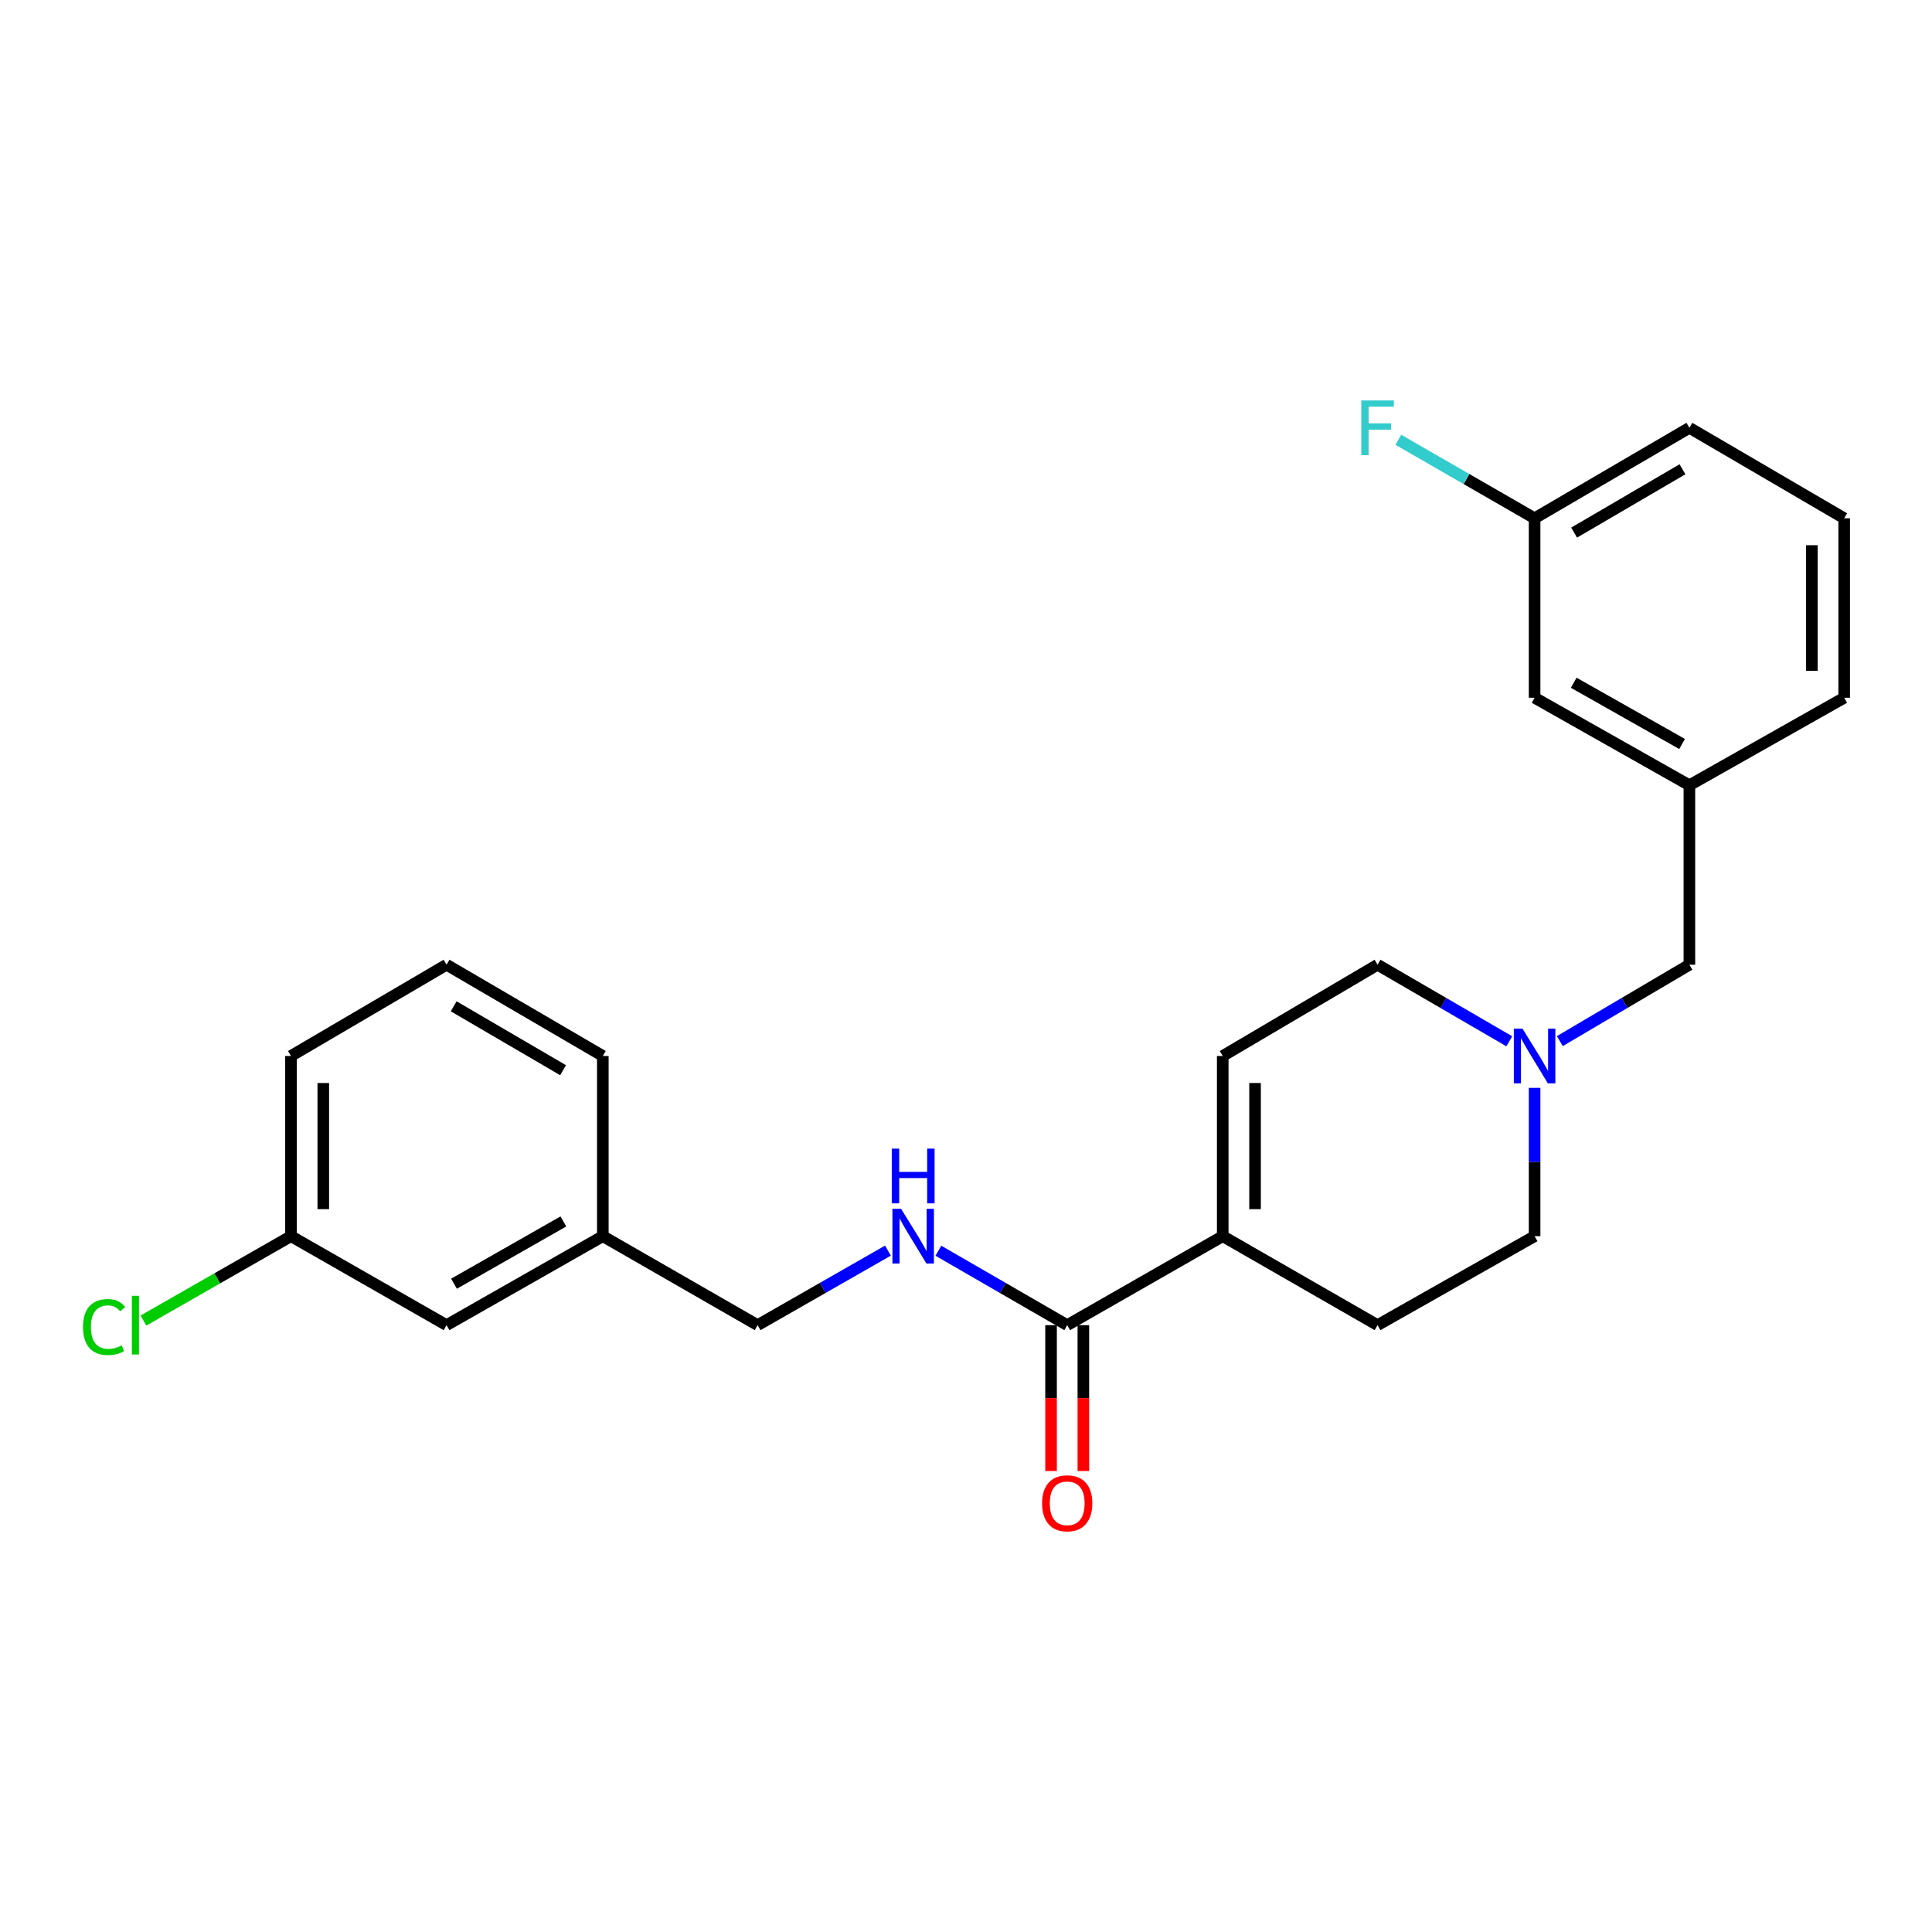 <?xml version='1.0' encoding='iso-8859-1'?>
<svg version='1.1' baseProfile='full'
              xmlns='http://www.w3.org/2000/svg'
                      xmlns:rdkit='http://www.rdkit.org/xml'
                      xmlns:xlink='http://www.w3.org/1999/xlink'
                  xml:space='preserve'
width='1000px' height='1000px' viewBox='0 0 1000 1000'>
<!-- END OF HEADER -->
<rect style='opacity:1.0;fill:#FFFFFF;stroke:none' width='1000' height='1000' x='0' y='0'> </rect>
<path class='bond-0' d='M 552.386,685.894 L 632.883,639.842' style='fill:none;fill-rule:evenodd;stroke:#000000;stroke-width:6px;stroke-linecap:butt;stroke-linejoin:miter;stroke-opacity:1' />
<path class='bond-3' d='M 552.386,685.894 L 519.044,666.635' style='fill:none;fill-rule:evenodd;stroke:#000000;stroke-width:6px;stroke-linecap:butt;stroke-linejoin:miter;stroke-opacity:1' />
<path class='bond-3' d='M 519.044,666.635 L 485.702,647.375' style='fill:none;fill-rule:evenodd;stroke:#0000FF;stroke-width:6px;stroke-linecap:butt;stroke-linejoin:miter;stroke-opacity:1' />
<path class='bond-4' d='M 544.023,685.894 L 544.023,723.647' style='fill:none;fill-rule:evenodd;stroke:#000000;stroke-width:6px;stroke-linecap:butt;stroke-linejoin:miter;stroke-opacity:1' />
<path class='bond-4' d='M 544.023,723.647 L 544.023,761.401' style='fill:none;fill-rule:evenodd;stroke:#FF0000;stroke-width:6px;stroke-linecap:butt;stroke-linejoin:miter;stroke-opacity:1' />
<path class='bond-4' d='M 560.749,685.894 L 560.749,723.647' style='fill:none;fill-rule:evenodd;stroke:#000000;stroke-width:6px;stroke-linecap:butt;stroke-linejoin:miter;stroke-opacity:1' />
<path class='bond-4' d='M 560.749,723.647 L 560.749,761.401' style='fill:none;fill-rule:evenodd;stroke:#FF0000;stroke-width:6px;stroke-linecap:butt;stroke-linejoin:miter;stroke-opacity:1' />
<path class='bond-2' d='M 632.883,639.842 L 632.883,546.578' style='fill:none;fill-rule:evenodd;stroke:#000000;stroke-width:6px;stroke-linecap:butt;stroke-linejoin:miter;stroke-opacity:1' />
<path class='bond-2' d='M 649.608,625.853 L 649.608,560.568' style='fill:none;fill-rule:evenodd;stroke:#000000;stroke-width:6px;stroke-linecap:butt;stroke-linejoin:miter;stroke-opacity:1' />
<path class='bond-5' d='M 632.883,639.842 L 713.017,685.894' style='fill:none;fill-rule:evenodd;stroke:#000000;stroke-width:6px;stroke-linecap:butt;stroke-linejoin:miter;stroke-opacity:1' />
<path class='bond-1' d='M 794.304,563.07 L 794.304,601.456' style='fill:none;fill-rule:evenodd;stroke:#0000FF;stroke-width:6px;stroke-linecap:butt;stroke-linejoin:miter;stroke-opacity:1' />
<path class='bond-1' d='M 794.304,601.456 L 794.304,639.842' style='fill:none;fill-rule:evenodd;stroke:#000000;stroke-width:6px;stroke-linecap:butt;stroke-linejoin:miter;stroke-opacity:1' />
<path class='bond-7' d='M 807.37,538.875 L 840.899,519.106' style='fill:none;fill-rule:evenodd;stroke:#0000FF;stroke-width:6px;stroke-linecap:butt;stroke-linejoin:miter;stroke-opacity:1' />
<path class='bond-7' d='M 840.899,519.106 L 874.429,499.337' style='fill:none;fill-rule:evenodd;stroke:#000000;stroke-width:6px;stroke-linecap:butt;stroke-linejoin:miter;stroke-opacity:1' />
<path class='bond-24' d='M 781.214,538.97 L 747.116,519.154' style='fill:none;fill-rule:evenodd;stroke:#0000FF;stroke-width:6px;stroke-linecap:butt;stroke-linejoin:miter;stroke-opacity:1' />
<path class='bond-24' d='M 747.116,519.154 L 713.017,499.337' style='fill:none;fill-rule:evenodd;stroke:#000000;stroke-width:6px;stroke-linecap:butt;stroke-linejoin:miter;stroke-opacity:1' />
<path class='bond-6' d='M 632.883,546.578 L 713.017,499.337' style='fill:none;fill-rule:evenodd;stroke:#000000;stroke-width:6px;stroke-linecap:butt;stroke-linejoin:miter;stroke-opacity:1' />
<path class='bond-10' d='M 459.601,647.311 L 425.873,666.602' style='fill:none;fill-rule:evenodd;stroke:#0000FF;stroke-width:6px;stroke-linecap:butt;stroke-linejoin:miter;stroke-opacity:1' />
<path class='bond-10' d='M 425.873,666.602 L 392.144,685.894' style='fill:none;fill-rule:evenodd;stroke:#000000;stroke-width:6px;stroke-linecap:butt;stroke-linejoin:miter;stroke-opacity:1' />
<path class='bond-9' d='M 713.017,685.894 L 794.304,639.842' style='fill:none;fill-rule:evenodd;stroke:#000000;stroke-width:6px;stroke-linecap:butt;stroke-linejoin:miter;stroke-opacity:1' />
<path class='bond-8' d='M 874.429,499.337 L 874.429,406.445' style='fill:none;fill-rule:evenodd;stroke:#000000;stroke-width:6px;stroke-linecap:butt;stroke-linejoin:miter;stroke-opacity:1' />
<path class='bond-11' d='M 874.429,406.445 L 794.304,361.155' style='fill:none;fill-rule:evenodd;stroke:#000000;stroke-width:6px;stroke-linecap:butt;stroke-linejoin:miter;stroke-opacity:1' />
<path class='bond-11' d='M 870.641,385.091 L 814.553,353.388' style='fill:none;fill-rule:evenodd;stroke:#000000;stroke-width:6px;stroke-linecap:butt;stroke-linejoin:miter;stroke-opacity:1' />
<path class='bond-20' d='M 874.429,406.445 L 954.545,361.155' style='fill:none;fill-rule:evenodd;stroke:#000000;stroke-width:6px;stroke-linecap:butt;stroke-linejoin:miter;stroke-opacity:1' />
<path class='bond-15' d='M 392.144,685.894 L 312.019,639.842' style='fill:none;fill-rule:evenodd;stroke:#000000;stroke-width:6px;stroke-linecap:butt;stroke-linejoin:miter;stroke-opacity:1' />
<path class='bond-13' d='M 794.304,361.155 L 794.304,268.263' style='fill:none;fill-rule:evenodd;stroke:#000000;stroke-width:6px;stroke-linecap:butt;stroke-linejoin:miter;stroke-opacity:1' />
<path class='bond-12' d='M 231.132,685.894 L 312.019,639.842' style='fill:none;fill-rule:evenodd;stroke:#000000;stroke-width:6px;stroke-linecap:butt;stroke-linejoin:miter;stroke-opacity:1' />
<path class='bond-12' d='M 234.99,664.451 L 291.611,632.215' style='fill:none;fill-rule:evenodd;stroke:#000000;stroke-width:6px;stroke-linecap:butt;stroke-linejoin:miter;stroke-opacity:1' />
<path class='bond-14' d='M 231.132,685.894 L 150.607,639.842' style='fill:none;fill-rule:evenodd;stroke:#000000;stroke-width:6px;stroke-linecap:butt;stroke-linejoin:miter;stroke-opacity:1' />
<path class='bond-17' d='M 794.304,268.263 L 759.043,247.948' style='fill:none;fill-rule:evenodd;stroke:#000000;stroke-width:6px;stroke-linecap:butt;stroke-linejoin:miter;stroke-opacity:1' />
<path class='bond-17' d='M 759.043,247.948 L 723.783,227.633' style='fill:none;fill-rule:evenodd;stroke:#33CCCC;stroke-width:6px;stroke-linecap:butt;stroke-linejoin:miter;stroke-opacity:1' />
<path class='bond-26' d='M 794.304,268.263 L 874.429,221.431' style='fill:none;fill-rule:evenodd;stroke:#000000;stroke-width:6px;stroke-linecap:butt;stroke-linejoin:miter;stroke-opacity:1' />
<path class='bond-26' d='M 814.763,275.678 L 870.851,242.896' style='fill:none;fill-rule:evenodd;stroke:#000000;stroke-width:6px;stroke-linecap:butt;stroke-linejoin:miter;stroke-opacity:1' />
<path class='bond-16' d='M 150.607,639.842 L 112.429,661.679' style='fill:none;fill-rule:evenodd;stroke:#000000;stroke-width:6px;stroke-linecap:butt;stroke-linejoin:miter;stroke-opacity:1' />
<path class='bond-16' d='M 112.429,661.679 L 74.25,683.515' style='fill:none;fill-rule:evenodd;stroke:#00CC00;stroke-width:6px;stroke-linecap:butt;stroke-linejoin:miter;stroke-opacity:1' />
<path class='bond-25' d='M 150.607,639.842 L 150.607,546.578' style='fill:none;fill-rule:evenodd;stroke:#000000;stroke-width:6px;stroke-linecap:butt;stroke-linejoin:miter;stroke-opacity:1' />
<path class='bond-25' d='M 167.333,625.853 L 167.333,560.568' style='fill:none;fill-rule:evenodd;stroke:#000000;stroke-width:6px;stroke-linecap:butt;stroke-linejoin:miter;stroke-opacity:1' />
<path class='bond-23' d='M 312.019,639.842 L 312.019,546.578' style='fill:none;fill-rule:evenodd;stroke:#000000;stroke-width:6px;stroke-linecap:butt;stroke-linejoin:miter;stroke-opacity:1' />
<path class='bond-18' d='M 954.545,268.263 L 954.545,361.155' style='fill:none;fill-rule:evenodd;stroke:#000000;stroke-width:6px;stroke-linecap:butt;stroke-linejoin:miter;stroke-opacity:1' />
<path class='bond-18' d='M 937.82,282.197 L 937.82,347.221' style='fill:none;fill-rule:evenodd;stroke:#000000;stroke-width:6px;stroke-linecap:butt;stroke-linejoin:miter;stroke-opacity:1' />
<path class='bond-21' d='M 954.545,268.263 L 874.429,221.431' style='fill:none;fill-rule:evenodd;stroke:#000000;stroke-width:6px;stroke-linecap:butt;stroke-linejoin:miter;stroke-opacity:1' />
<path class='bond-19' d='M 231.132,499.337 L 312.019,546.578' style='fill:none;fill-rule:evenodd;stroke:#000000;stroke-width:6px;stroke-linecap:butt;stroke-linejoin:miter;stroke-opacity:1' />
<path class='bond-19' d='M 234.83,520.866 L 291.451,553.935' style='fill:none;fill-rule:evenodd;stroke:#000000;stroke-width:6px;stroke-linecap:butt;stroke-linejoin:miter;stroke-opacity:1' />
<path class='bond-22' d='M 231.132,499.337 L 150.607,546.578' style='fill:none;fill-rule:evenodd;stroke:#000000;stroke-width:6px;stroke-linecap:butt;stroke-linejoin:miter;stroke-opacity:1' />
<path  class='atom-2' d='M 788.044 532.418
L 797.324 547.418
Q 798.244 548.898, 799.724 551.578
Q 801.204 554.258, 801.284 554.418
L 801.284 532.418
L 805.044 532.418
L 805.044 560.738
L 801.164 560.738
L 791.204 544.338
Q 790.044 542.418, 788.804 540.218
Q 787.604 538.018, 787.244 537.338
L 787.244 560.738
L 783.564 560.738
L 783.564 532.418
L 788.044 532.418
' fill='#0000FF'/>
<path  class='atom-4' d='M 466.4 625.682
L 475.68 640.682
Q 476.6 642.162, 478.08 644.842
Q 479.56 647.522, 479.64 647.682
L 479.64 625.682
L 483.4 625.682
L 483.4 654.002
L 479.52 654.002
L 469.56 637.602
Q 468.4 635.682, 467.16 633.482
Q 465.96 631.282, 465.6 630.602
L 465.6 654.002
L 461.92 654.002
L 461.92 625.682
L 466.4 625.682
' fill='#0000FF'/>
<path  class='atom-4' d='M 461.58 594.53
L 465.42 594.53
L 465.42 606.57
L 479.9 606.57
L 479.9 594.53
L 483.74 594.53
L 483.74 622.85
L 479.9 622.85
L 479.9 609.77
L 465.42 609.77
L 465.42 622.85
L 461.58 622.85
L 461.58 594.53
' fill='#0000FF'/>
<path  class='atom-5' d='M 539.386 778.104
Q 539.386 771.304, 542.746 767.504
Q 546.106 763.704, 552.386 763.704
Q 558.666 763.704, 562.026 767.504
Q 565.386 771.304, 565.386 778.104
Q 565.386 784.984, 561.986 788.904
Q 558.586 792.784, 552.386 792.784
Q 546.146 792.784, 542.746 788.904
Q 539.386 785.024, 539.386 778.104
M 552.386 789.584
Q 556.706 789.584, 559.026 786.704
Q 561.386 783.784, 561.386 778.104
Q 561.386 772.544, 559.026 769.744
Q 556.706 766.904, 552.386 766.904
Q 548.066 766.904, 545.706 769.704
Q 543.386 772.504, 543.386 778.104
Q 543.386 783.824, 545.706 786.704
Q 548.066 789.584, 552.386 789.584
' fill='#FF0000'/>
<path  class='atom-17' d='M 42.971 686.874
Q 42.971 679.834, 46.251 676.154
Q 49.571 672.434, 55.851 672.434
Q 61.691 672.434, 64.811 676.554
L 62.171 678.714
Q 59.891 675.714, 55.851 675.714
Q 51.571 675.714, 49.291 678.594
Q 47.051 681.434, 47.051 686.874
Q 47.051 692.474, 49.371 695.354
Q 51.731 698.234, 56.291 698.234
Q 59.411 698.234, 63.051 696.354
L 64.171 699.354
Q 62.691 700.314, 60.451 700.874
Q 58.211 701.434, 55.731 701.434
Q 49.571 701.434, 46.251 697.674
Q 42.971 693.914, 42.971 686.874
' fill='#00CC00'/>
<path  class='atom-17' d='M 68.251 670.714
L 71.931 670.714
L 71.931 701.074
L 68.251 701.074
L 68.251 670.714
' fill='#00CC00'/>
<path  class='atom-18' d='M 704.597 207.271
L 721.437 207.271
L 721.437 210.511
L 708.397 210.511
L 708.397 219.111
L 719.997 219.111
L 719.997 222.391
L 708.397 222.391
L 708.397 235.591
L 704.597 235.591
L 704.597 207.271
' fill='#33CCCC'/>
</svg>

